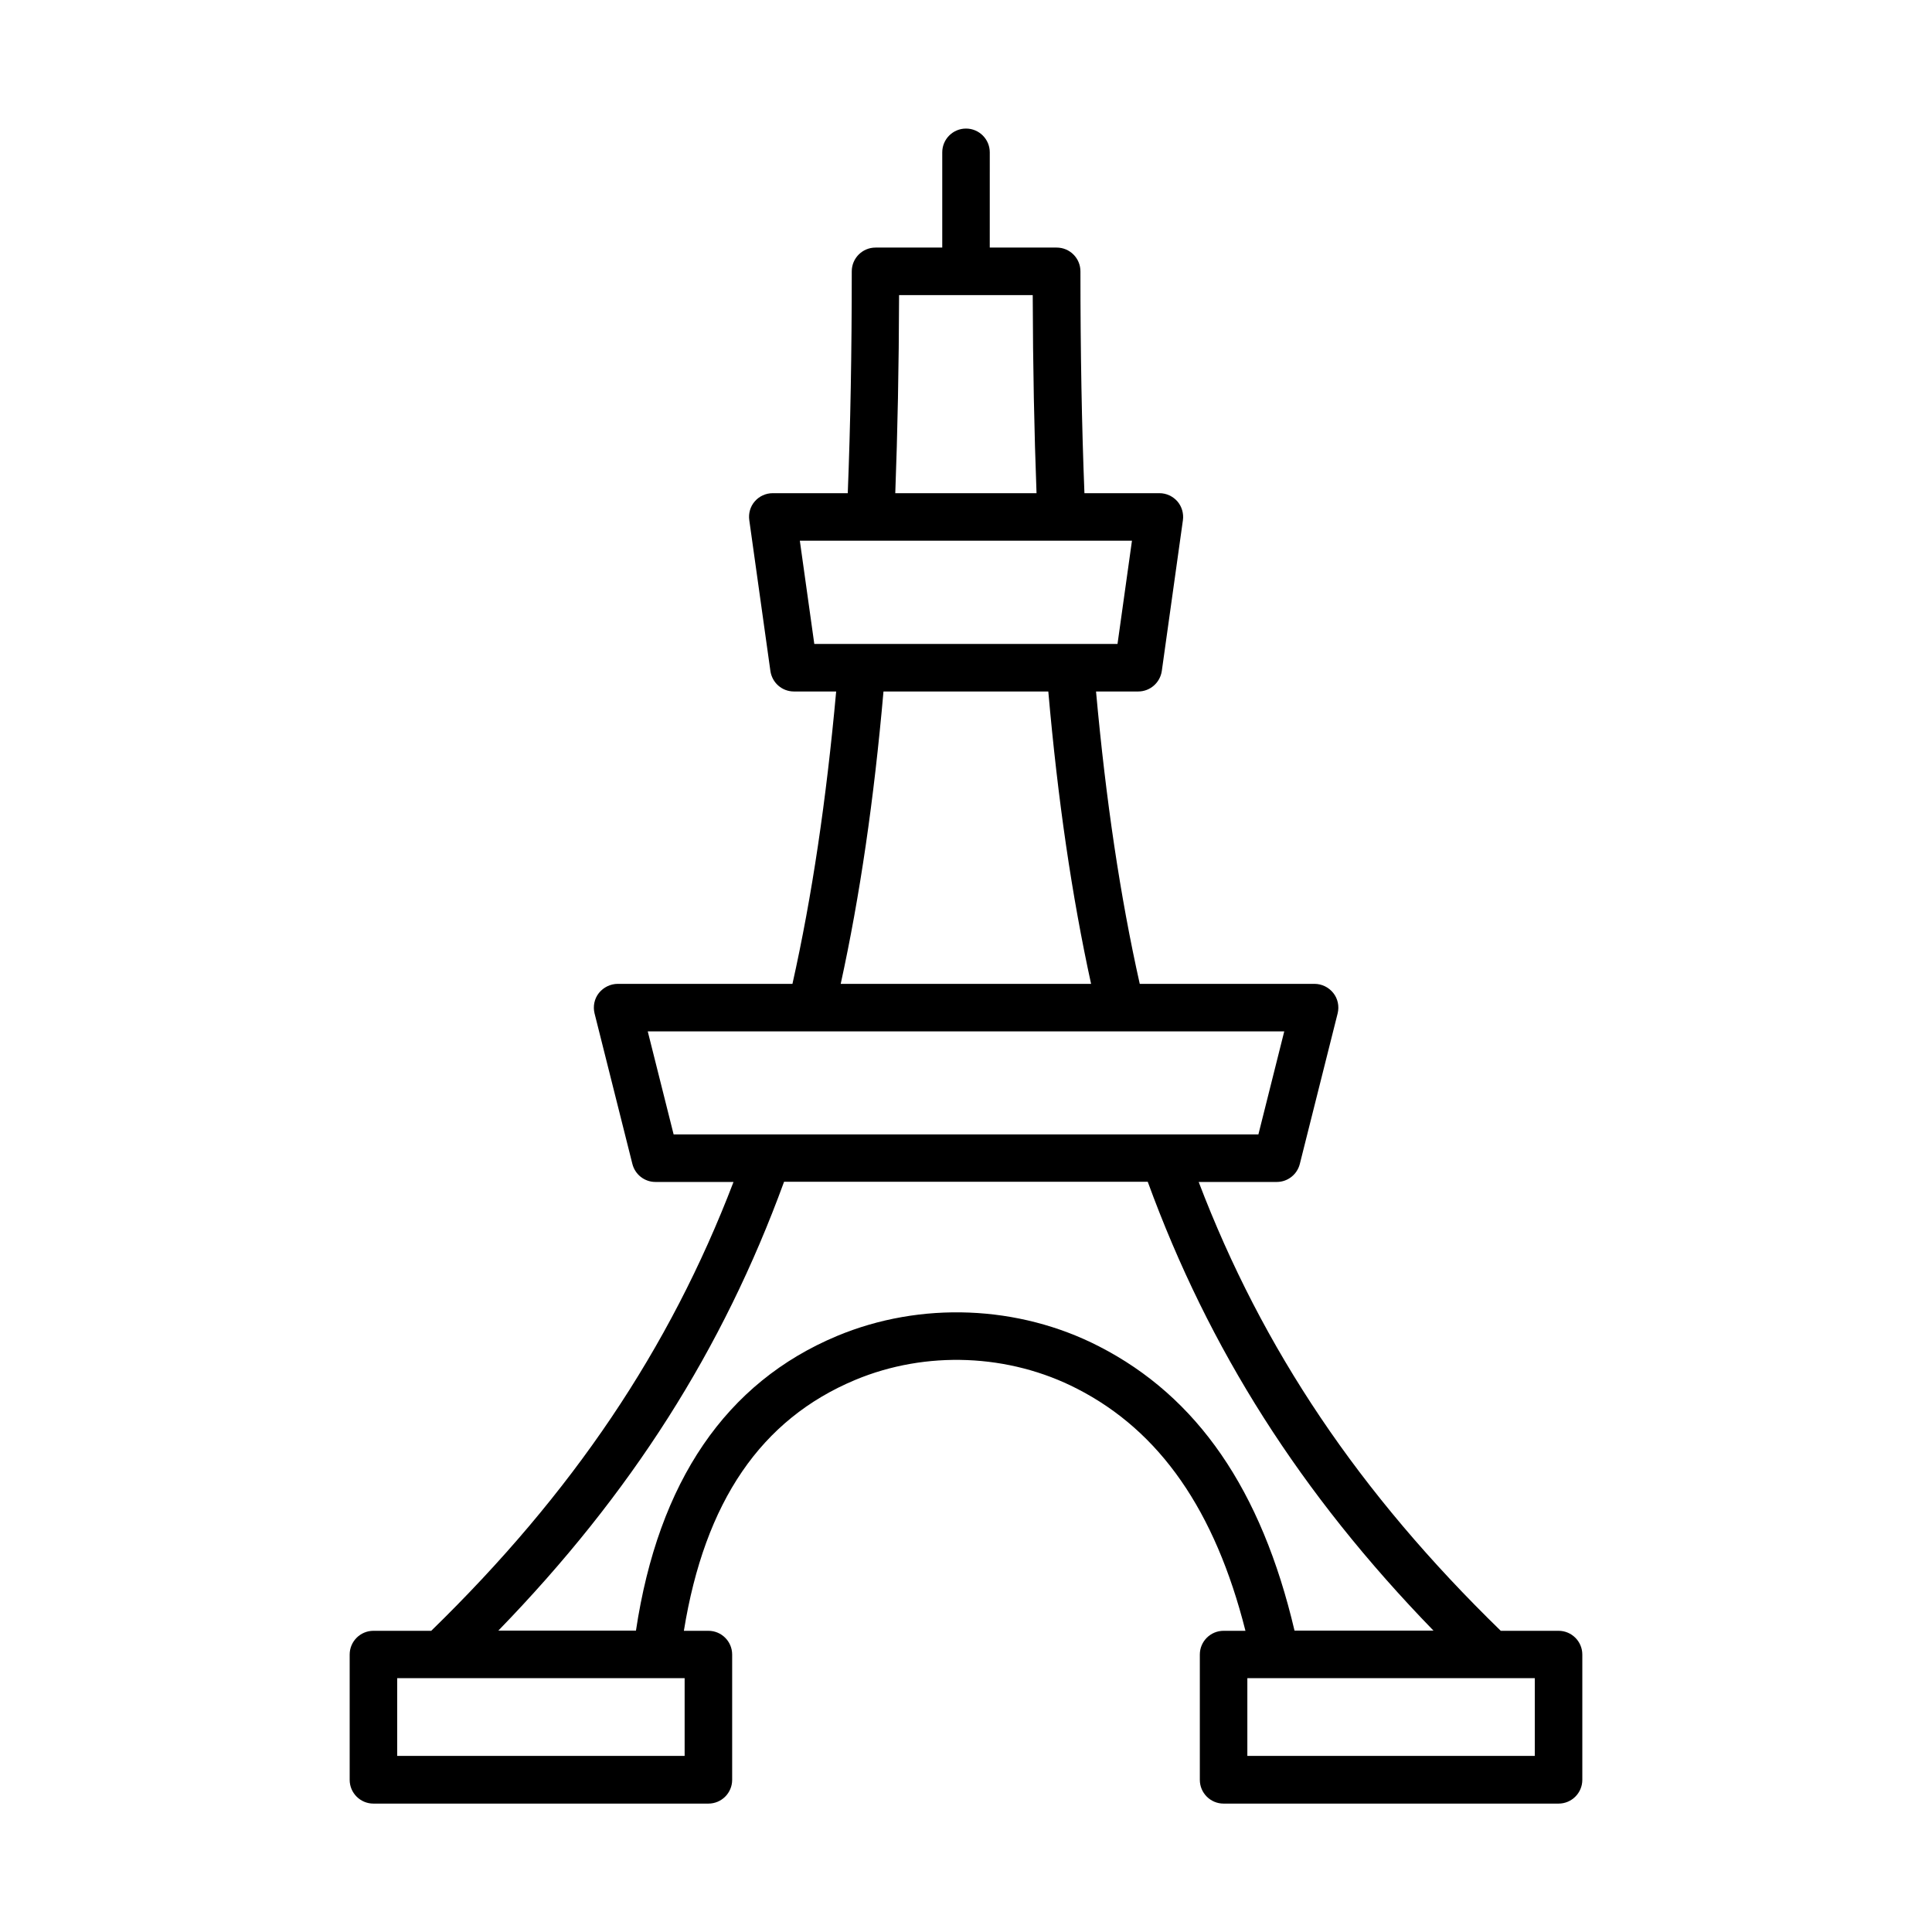 <?xml version="1.0" encoding="UTF-8"?>
<!-- Uploaded to: SVG Repo, www.svgrepo.com, Generator: SVG Repo Mixer Tools -->
<svg fill="#000000" width="800px" height="800px" version="1.1" viewBox="144 144 512 512" xmlns="http://www.w3.org/2000/svg">
 <path d="m258.28 576.18h-15.316c-3.477 0-6.297 2.82-6.297 6.297v33.199c0 3.477 2.82 6.297 6.297 6.297h88.77c3.477 0 6.297-2.82 6.297-6.297v-33.199c0-3.477-2.82-6.297-6.297-6.297h-6.5c5.543-34.258 20.453-56.074 45.445-66.504 18.742-7.809 40.707-6.953 58.793 2.367 21.914 11.234 36.527 32.242 44.586 64.137h-5.793c-3.477 0-6.297 2.82-6.297 6.297v33.199c0 3.477 2.82 6.297 6.297 6.297h88.77c3.477 0 6.297-2.82 6.297-6.297v-33.199c0-3.477-2.82-6.297-6.297-6.297h-15.316c-37.484-36.477-63.129-74.512-80.055-118.95h20.707c2.871 0 5.391-1.965 6.098-4.785l10.027-39.902c0.453-1.863 0.051-3.879-1.16-5.391-1.211-1.512-3.023-2.418-4.988-2.418h-46.301c-5.188-23.176-8.969-48.617-11.586-77.484h11.184c3.125 0 5.793-2.316 6.246-5.441l5.594-39.953c0.25-1.812-0.301-3.629-1.461-4.988-1.211-1.359-2.922-2.168-4.734-2.168h-19.902c-0.707-17.938-1.059-37.23-1.059-58.793 0-3.477-2.82-6.297-6.297-6.297h-17.734l0.004-25.242c0-3.477-2.82-6.297-6.297-6.297s-6.297 2.82-6.297 6.297v25.242h-17.684c-3.477 0-6.297 2.82-6.297 6.297 0 21.613-0.352 40.91-1.059 58.793h-19.902c-1.812 0-3.578 0.805-4.734 2.168-1.211 1.359-1.715 3.223-1.461 4.988l5.594 39.953c0.453 3.125 3.074 5.441 6.246 5.441h11.184c-2.621 28.816-6.398 54.312-11.586 77.484h-46.301c-1.914 0-3.777 0.906-4.988 2.418-1.211 1.512-1.613 3.527-1.16 5.391l10.027 39.902c0.707 2.82 3.223 4.785 6.098 4.785h20.707c-16.984 44.387-42.625 82.426-80.109 118.95zm67.156 33.152h-76.176v-20.605h76.176zm225.3 0h-76.176v-20.605h76.176zm-168.47-387.13h35.418c0.051 19.043 0.402 36.324 1.008 52.496h-37.434c0.605-16.172 0.957-33.449 1.008-52.496zm-26.301 65.094h88.016l-3.828 27.355h-80.355zm22.168 39.953h43.68c2.519 28.719 6.246 54.211 11.336 77.484h-66.352c5.09-23.277 8.816-48.77 11.336-77.484zm-62.473 90.078h168.68l-6.852 27.305h-154.97zm36.125 39.852h96.379c16.223 44.438 40.508 82.676 75.723 118.95h-36.828c-8.766-37.332-25.746-61.969-51.793-75.32-21.363-10.984-47.309-11.992-69.426-2.769-29.422 12.293-47.359 38.543-53.305 78.09h-36.473c35.215-36.273 59.5-74.512 75.723-118.95z"/>
</svg>